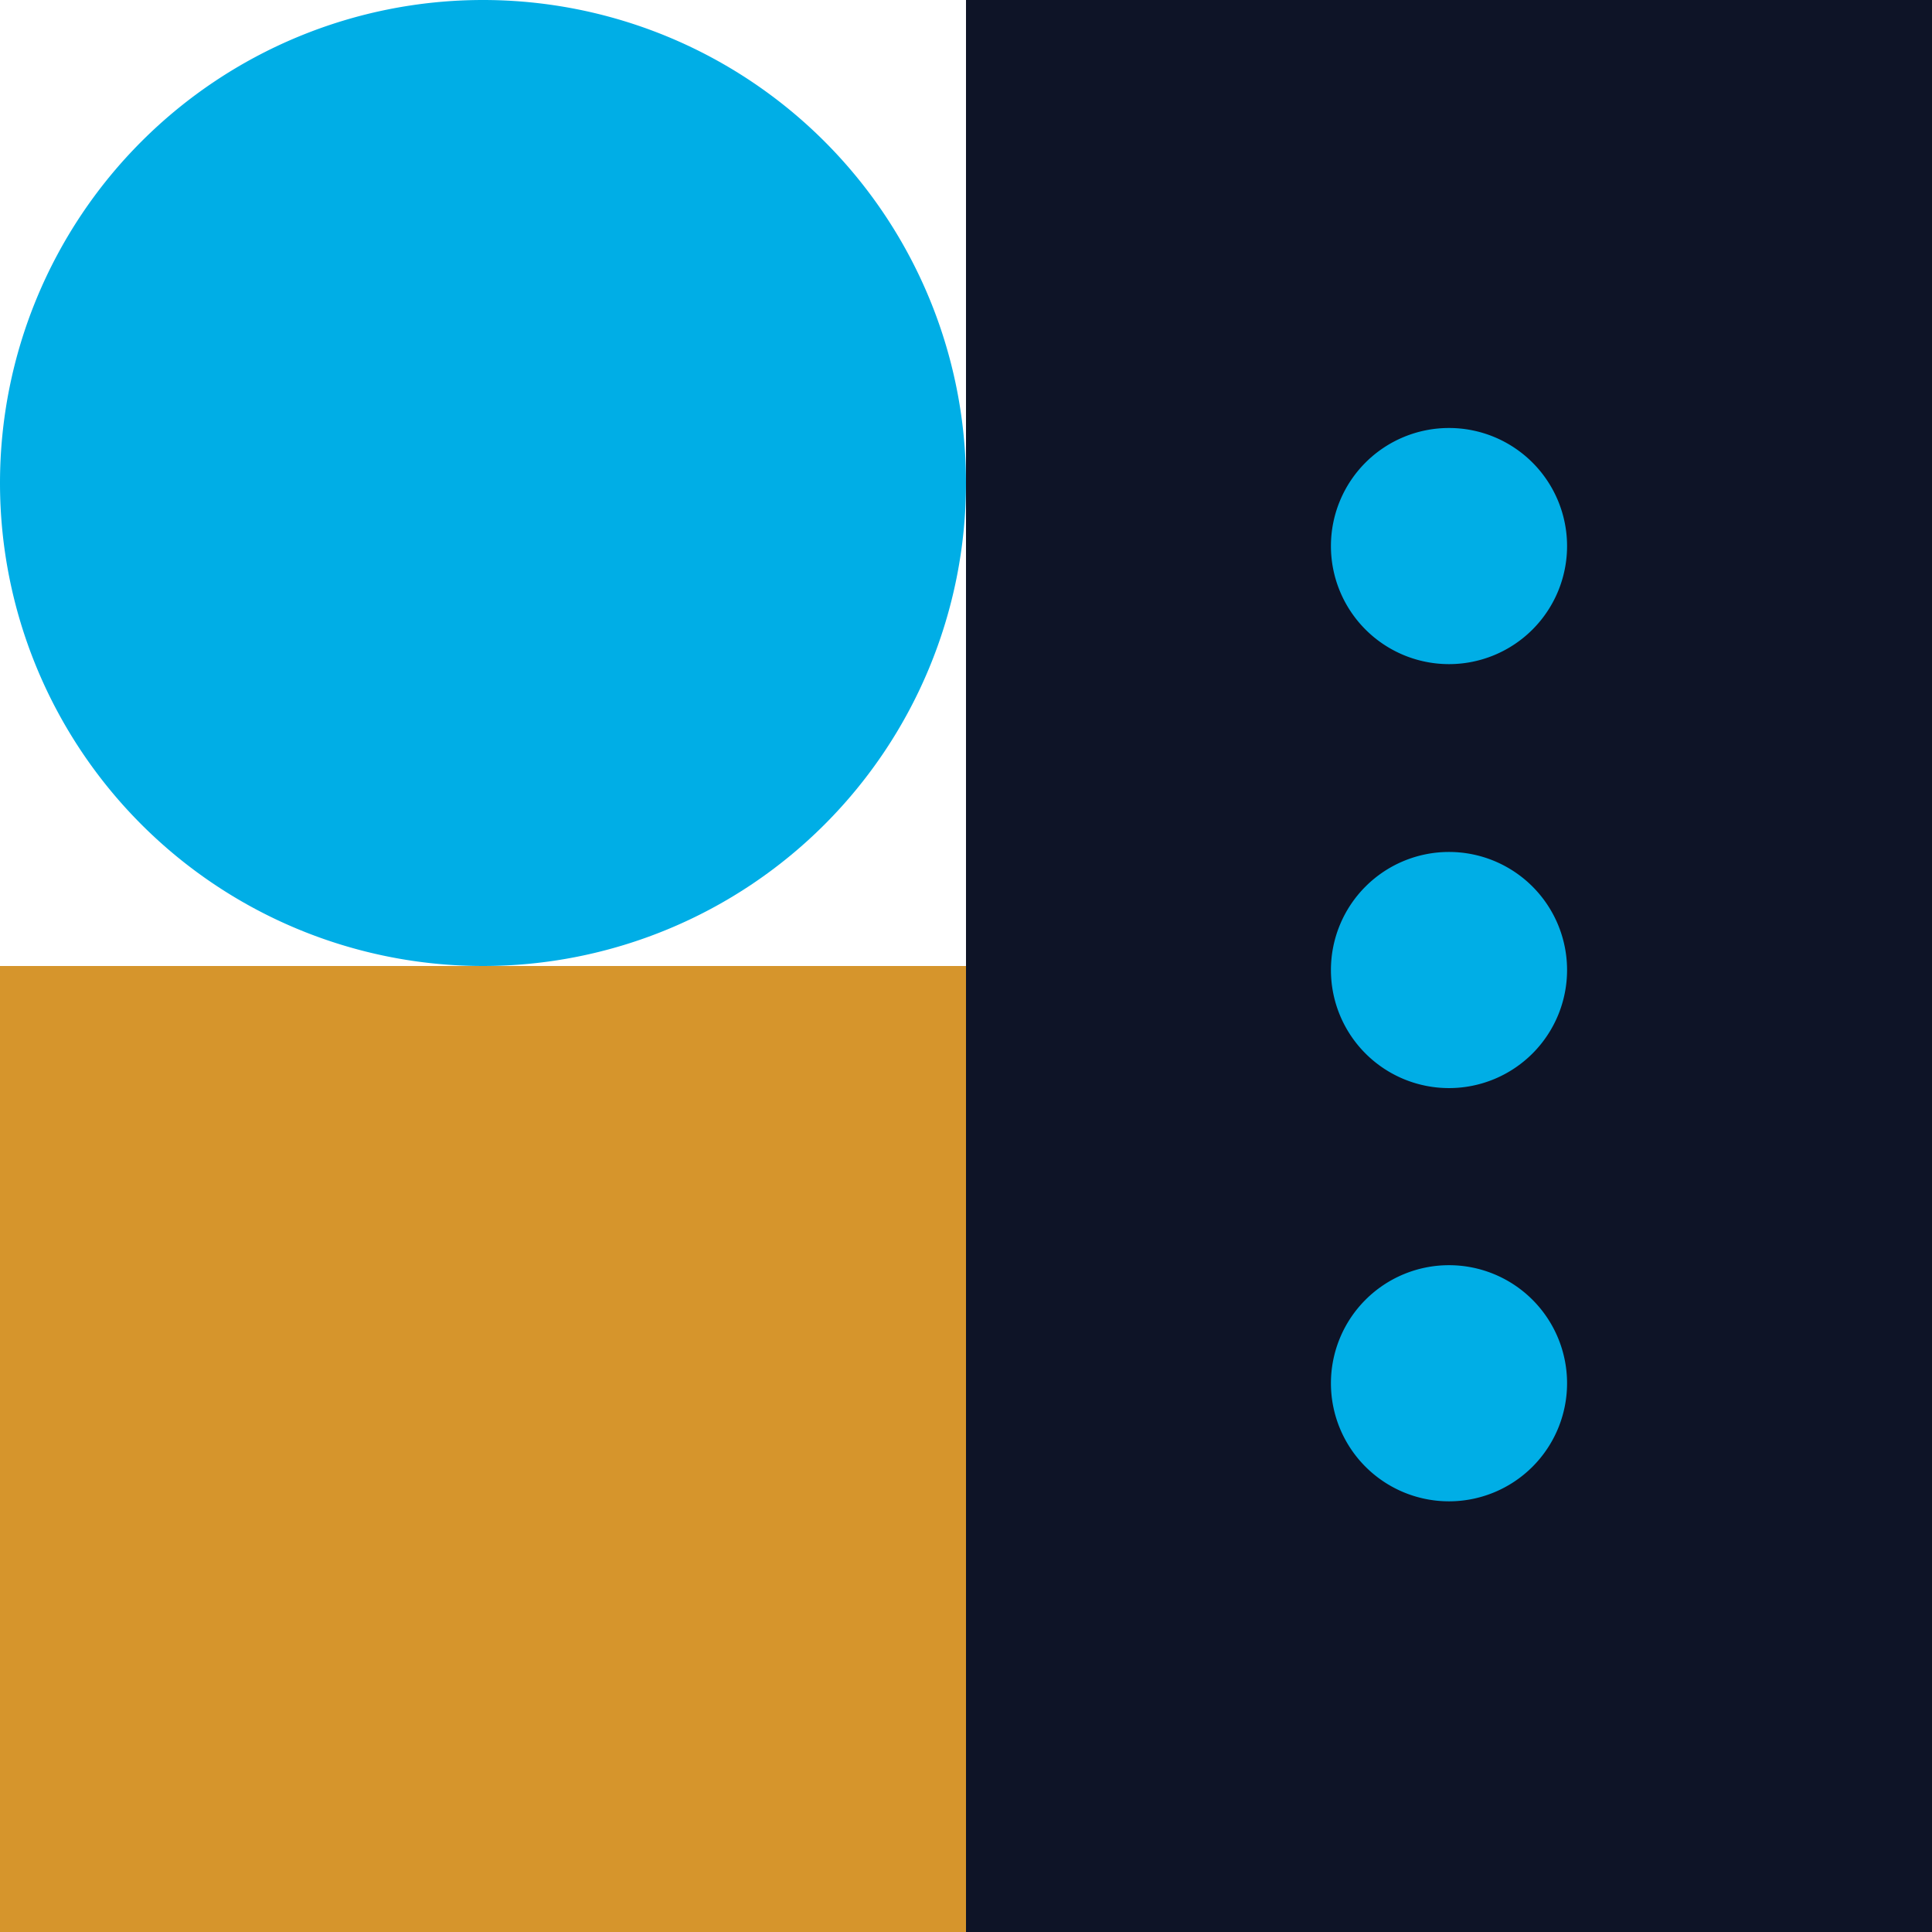<svg xmlns="http://www.w3.org/2000/svg" xmlns:xlink="http://www.w3.org/1999/xlink" width="360" height="360" viewBox="0 0 360 360">
  <defs>
    <clipPath id="clip-organicke-erp-1">
      <rect width="360" height="360"/>
    </clipPath>
  </defs>
  <g id="organicke-erp-1" clip-path="url(#clip-organicke-erp-1)">
    <g id="Layer_2" data-name="Layer 2">
      <g id="Layer_1" data-name="Layer 1">
        <rect id="Rectangle_723" data-name="Rectangle 723" width="360" height="180" transform="translate(0 180)" fill="#d6952c"/>
        <rect id="Rectangle_724" data-name="Rectangle 724" width="180" height="360" transform="translate(180)" fill="#0e1427"/>
        <path id="Path_1257" data-name="Path 1257" d="M180,90A90,90,0,1,1,90,0a90,90,0,0,1,90,90" fill="#00aee6"/>
        <path id="Path_1258" data-name="Path 1258" d="M270,235.75a22,22,0,1,1-22,22,22,22,0,0,1,22-22" fill="#00aee6"/>
        <path id="Path_1259" data-name="Path 1259" d="M270,158.75a22,22,0,1,1-22,22,22,22,0,0,1,22-22" fill="#00aee6"/>
        <path id="Path_1260" data-name="Path 1260" d="M270,79.75a22,22,0,1,1-22,22,22,22,0,0,1,22-22" fill="#00aee6"/>
      </g>
    </g>
  </g>
</svg>
